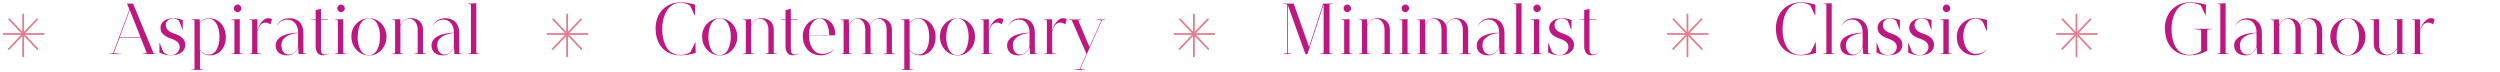 <svg xmlns="http://www.w3.org/2000/svg" width="694" height="20" viewBox="0 0 694 20" fill="none"><path d="M492.996 7.998H492.977C492.977 6.875 493.152 5.85 493.514 4.922C493.875 3.994 494.363 3.223 494.979 2.607C495.594 1.992 496.326 1.514 497.166 1.172C498.006 0.83 498.904 0.654 499.861 0.654C500.623 0.654 501.316 0.703 501.932 0.811C502.547 0.918 503.23 1.084 503.982 1.309L503.924 4.346H503.885L502.557 1.533C501.766 1.035 500.877 0.791 499.891 0.791C499.08 0.791 498.348 0.986 497.693 1.387C497.039 1.787 496.512 2.324 496.102 2.998C495.691 3.672 495.379 4.434 495.164 5.293C494.949 6.152 494.842 7.061 494.842 8.018C494.842 8.799 494.9 9.531 495.008 10.215C495.115 10.898 495.301 11.553 495.555 12.178C495.809 12.803 496.121 13.34 496.502 13.789C496.883 14.238 497.361 14.59 497.947 14.854C498.533 15.117 499.188 15.244 499.92 15.244C500.398 15.244 500.896 15.176 501.414 15.029C501.932 14.883 502.361 14.678 502.703 14.414L504.021 11.67H504.061L504.119 14.688C503.631 14.863 502.996 15.02 502.205 15.156C501.414 15.293 500.643 15.361 499.881 15.361C498.533 15.361 497.342 15.068 496.307 14.482C495.271 13.896 494.461 13.047 493.875 11.924C493.289 10.801 492.996 9.492 492.996 7.998ZM506.023 15V14.961L507 14.756V1.24L506.082 1.035V0.996L508.484 0.898V14.756L509.441 14.961V15H506.023ZM510.848 12.559L510.838 12.607C510.838 12.031 511.014 11.514 511.365 11.055C511.717 10.596 512.195 10.225 512.791 9.941C513.387 9.658 514.051 9.443 514.783 9.297C515.516 9.15 516.277 9.082 517.078 9.082C517.078 7.998 516.805 7.119 516.258 6.445C515.711 5.771 515.008 5.439 514.148 5.439C512.957 5.439 511.98 5.996 511.229 7.119L511.189 7.1C511.932 5.742 513.084 5.059 514.646 5.059C515.867 5.059 516.824 5.42 517.518 6.143C518.211 6.865 518.553 7.871 518.553 9.15V14.766L519.52 14.971V15.01H517.234L517.078 12.969C516.99 13.35 516.824 13.711 516.57 14.062C516.316 14.414 515.975 14.717 515.535 14.98C515.096 15.244 514.607 15.371 514.08 15.371C513.055 15.371 512.264 15.127 511.697 14.639C511.131 14.15 510.848 13.457 510.848 12.559ZM512.439 12.607L512.449 12.588C512.449 13.389 512.645 14.014 513.025 14.463C513.406 14.912 513.904 15.137 514.52 15.137C515.164 15.137 515.75 14.854 516.277 14.287C516.805 13.721 517.068 13.096 517.068 12.412V9.17C515.662 9.287 514.539 9.639 513.699 10.225C512.859 10.81 512.439 11.602 512.439 12.607ZM520.926 14.58L520.936 11.875H520.975L521.971 14.375C522.566 14.99 523.299 15.303 524.168 15.303C524.861 15.303 525.428 15.068 525.877 14.6C526.326 14.131 526.551 13.623 526.551 13.066C526.551 12.549 526.365 12.1 525.984 11.719C525.604 11.338 524.969 10.996 524.08 10.693C523.191 10.4 522.488 10.01 521.98 9.521C521.473 9.033 521.219 8.447 521.219 7.773C521.219 6.924 521.551 6.26 522.215 5.781C522.879 5.303 523.758 5.059 524.842 5.059C525.633 5.059 526.482 5.215 527.4 5.537V8.301H527.361L526.385 5.82C525.945 5.381 525.379 5.156 524.686 5.156C524.139 5.156 523.67 5.312 523.279 5.625C522.889 5.938 522.693 6.367 522.693 6.914C522.693 7.51 522.898 7.998 523.309 8.389C523.719 8.779 524.383 9.121 525.301 9.424C526.189 9.707 526.873 10.098 527.352 10.596C527.83 11.094 528.084 11.67 528.104 12.324V12.441C528.104 13.33 527.762 14.033 527.068 14.551C526.346 15.088 525.34 15.361 524.041 15.361C523.504 15.361 522.947 15.283 522.371 15.127C521.795 14.971 521.316 14.785 520.926 14.58ZM529.715 14.58L529.725 11.875H529.764L530.76 14.375C531.355 14.99 532.088 15.303 532.957 15.303C533.65 15.303 534.217 15.068 534.666 14.6C535.115 14.131 535.34 13.623 535.34 13.066C535.34 12.549 535.154 12.1 534.773 11.719C534.393 11.338 533.758 10.996 532.869 10.693C531.98 10.4 531.277 10.01 530.77 9.521C530.262 9.033 530.008 8.447 530.008 7.773C530.008 6.924 530.34 6.26 531.004 5.781C531.668 5.303 532.547 5.059 533.631 5.059C534.422 5.059 535.271 5.215 536.189 5.537V8.301H536.15L535.174 5.82C534.734 5.381 534.168 5.156 533.475 5.156C532.928 5.156 532.459 5.312 532.068 5.625C531.678 5.938 531.482 6.367 531.482 6.914C531.482 7.51 531.688 7.998 532.098 8.389C532.508 8.779 533.172 9.121 534.09 9.424C534.979 9.707 535.662 10.098 536.141 10.596C536.619 11.094 536.873 11.67 536.893 12.324V12.441C536.893 13.33 536.551 14.033 535.857 14.551C535.135 15.088 534.129 15.361 532.83 15.361C532.293 15.361 531.736 15.283 531.16 15.127C530.584 14.971 530.105 14.785 529.715 14.58ZM538.504 15V14.961L539.48 14.756V5.645L538.543 5.439V5.4L540.965 5.322V14.756L541.922 14.961V15H538.504ZM539.305 2.324V2.334C539.305 2.051 539.412 1.797 539.617 1.582C539.822 1.367 540.066 1.26 540.35 1.26C540.633 1.26 540.877 1.367 541.082 1.582C541.287 1.797 541.395 2.041 541.395 2.324C541.395 2.607 541.287 2.852 541.082 3.057C540.877 3.262 540.633 3.369 540.35 3.369C540.066 3.369 539.822 3.262 539.617 3.057C539.412 2.852 539.305 2.607 539.305 2.324ZM543.221 10.264L543.211 10.273C543.211 8.779 543.699 7.539 544.686 6.543C545.672 5.547 546.902 5.049 548.377 5.049C549.539 5.049 550.613 5.215 551.6 5.547L551.58 8.652H551.531L550.457 6.133C549.939 5.498 549.246 5.186 548.377 5.186C547.84 5.186 547.352 5.332 546.912 5.615C546.473 5.898 546.121 6.279 545.848 6.748C545.574 7.217 545.369 7.734 545.223 8.311C545.076 8.887 545.008 9.473 545.008 10.078C545.008 10.693 545.086 11.289 545.242 11.875C545.398 12.461 545.623 12.979 545.906 13.438C546.189 13.896 546.561 14.268 547.01 14.541C547.459 14.815 547.947 14.951 548.484 14.951C549.598 14.951 550.594 14.58 551.482 13.828L551.521 13.867C550.506 14.854 549.393 15.352 548.182 15.352C546.736 15.352 545.545 14.893 544.617 13.975C543.689 13.057 543.221 11.816 543.221 10.264Z" fill="#BE1781"></path><path d="M600.996 7.998L600.947 7.969C600.947 6.846 601.133 5.82 601.504 4.893C601.875 3.965 602.373 3.193 603.008 2.578C603.643 1.963 604.385 1.484 605.234 1.143C606.084 0.801 606.992 0.625 607.949 0.625C609.238 0.625 610.713 0.84 612.373 1.279L612.314 4.316H612.275L610.947 1.504C610.605 1.289 610.146 1.113 609.58 0.977C609.014 0.84 608.477 0.771 607.969 0.771C607.158 0.771 606.416 0.967 605.752 1.367C605.088 1.768 604.551 2.305 604.131 2.979C603.711 3.652 603.389 4.414 603.164 5.273C602.939 6.133 602.822 7.041 602.822 7.988C602.822 8.76 602.881 9.492 602.988 10.176C603.096 10.859 603.271 11.514 603.516 12.139C603.76 12.764 604.072 13.301 604.453 13.75C604.834 14.199 605.312 14.551 605.889 14.815C606.465 15.078 607.109 15.215 607.832 15.225C608.428 15.215 609.014 15.107 609.59 14.912C610.166 14.717 610.645 14.463 611.035 14.16V8.301L608.984 8.037V7.998H613.965V8.037L612.725 8.281V14.062C611.211 14.932 609.561 15.361 607.773 15.361C606.416 15.361 605.225 15.049 604.189 14.424C603.154 13.799 602.363 12.93 601.816 11.816C601.27 10.703 600.996 9.434 600.996 7.998ZM615.371 15V14.961L616.348 14.756V1.24L615.43 1.035V0.996L617.832 0.898V14.756L618.789 14.961V15H615.371ZM620.195 12.559L620.186 12.607C620.186 12.031 620.361 11.514 620.713 11.055C621.064 10.596 621.543 10.225 622.139 9.941C622.734 9.658 623.398 9.443 624.131 9.297C624.863 9.15 625.625 9.082 626.426 9.082C626.426 7.998 626.152 7.119 625.605 6.445C625.059 5.771 624.355 5.439 623.496 5.439C622.305 5.439 621.328 5.996 620.576 7.119L620.537 7.1C621.279 5.742 622.432 5.059 623.994 5.059C625.215 5.059 626.172 5.42 626.865 6.143C627.559 6.865 627.9 7.871 627.9 9.15V14.766L628.867 14.971V15.01H626.582L626.426 12.969C626.338 13.35 626.172 13.711 625.918 14.062C625.664 14.414 625.322 14.717 624.883 14.98C624.443 15.244 623.955 15.371 623.428 15.371C622.402 15.371 621.611 15.127 621.045 14.639C620.479 14.15 620.195 13.457 620.195 12.559ZM621.787 12.607L621.797 12.588C621.797 13.389 621.992 14.014 622.373 14.463C622.754 14.912 623.252 15.137 623.867 15.137C624.512 15.137 625.098 14.854 625.625 14.287C626.152 13.721 626.416 13.096 626.416 12.412V9.17C625.01 9.287 623.887 9.639 623.047 10.225C622.207 10.81 621.787 11.602 621.787 12.607ZM630.273 15H630.234L631.211 14.795V5.684L630.273 5.479V5.439L632.637 5.361L632.695 6.982C632.9 6.416 633.232 5.957 633.691 5.605C634.15 5.254 634.736 5.078 635.449 5.078C636.24 5.078 636.904 5.264 637.441 5.635C637.979 6.006 638.34 6.494 638.525 7.09C638.691 6.533 639.014 6.055 639.502 5.654C639.99 5.254 640.605 5.059 641.357 5.059C642.383 5.059 643.184 5.352 643.76 5.938C644.336 6.523 644.629 7.295 644.629 8.262V14.775L645.596 14.98V15.02H642.178V14.98L643.154 14.775V8.32C643.154 7.432 642.959 6.699 642.559 6.113C642.158 5.527 641.592 5.234 640.859 5.234C640.332 5.234 639.854 5.43 639.424 5.82C638.994 6.211 638.711 6.67 638.584 7.197C638.662 7.461 638.701 7.744 638.701 8.037V14.756L639.658 14.961V15H636.24V14.961L637.227 14.756V8.301C637.227 7.412 637.041 6.68 636.66 6.104C636.279 5.527 635.723 5.234 634.99 5.234C634.453 5.234 633.984 5.42 633.584 5.791C633.184 6.162 632.9 6.621 632.734 7.178V14.756L633.691 14.961V15H630.273ZM648.33 6.514V6.533C649.287 5.557 650.449 5.068 651.826 5.068C652.5 5.068 653.135 5.205 653.74 5.479C654.346 5.752 654.863 6.113 655.283 6.572C655.703 7.031 656.035 7.568 656.279 8.193C656.523 8.818 656.65 9.473 656.65 10.156C656.65 11.631 656.182 12.871 655.244 13.877C654.307 14.883 653.164 15.391 651.816 15.391C650.898 15.391 650.059 15.146 649.297 14.668C648.535 14.19 647.939 13.545 647.52 12.744C647.1 11.953 646.895 11.094 646.895 10.166C646.895 8.711 647.373 7.49 648.33 6.514ZM648.662 10.146H648.623C648.623 10.791 648.682 11.406 648.799 11.992C648.916 12.578 649.092 13.125 649.326 13.633C649.561 14.141 649.893 14.551 650.312 14.854C650.732 15.156 651.221 15.312 651.777 15.312C652.314 15.312 652.783 15.156 653.193 14.844C653.604 14.531 653.926 14.121 654.16 13.604C654.395 13.086 654.57 12.539 654.688 11.953C654.805 11.367 654.863 10.762 654.863 10.137C654.863 9.531 654.805 8.945 654.688 8.369C654.57 7.793 654.395 7.256 654.16 6.768C653.926 6.279 653.604 5.879 653.193 5.576C652.783 5.273 652.324 5.127 651.807 5.127C651.426 5.127 651.084 5.195 650.771 5.332C650.459 5.469 650.186 5.654 649.961 5.898C649.736 6.143 649.541 6.426 649.365 6.748C649.189 7.07 649.053 7.422 648.955 7.803C648.857 8.184 648.779 8.564 648.73 8.955C648.682 9.346 648.662 9.746 648.662 10.146ZM658.047 5.439L658.027 5.391L660.43 5.312V12.334C660.43 13.184 660.645 13.867 661.074 14.385C661.504 14.902 662.09 15.166 662.832 15.166C663.389 15.166 663.896 14.98 664.365 14.619C664.834 14.258 665.195 13.789 665.439 13.213V5.654L664.512 5.43V5.391L666.914 5.312V14.688L667.852 14.893V14.932L665.439 15.01V13.428C665.186 13.994 664.805 14.453 664.287 14.815C663.77 15.176 663.174 15.352 662.49 15.352C661.387 15.352 660.527 15.068 659.902 14.502C659.277 13.935 658.965 13.164 658.965 12.197V5.664L658.047 5.439ZM669.375 15L669.365 14.98L670.342 14.775V5.664L669.404 5.459V5.42L671.807 5.342V8.516C671.895 8.027 672.08 7.52 672.354 7.002C672.627 6.484 672.988 6.025 673.428 5.635C673.867 5.244 674.316 5.049 674.775 5.049C675.234 5.049 675.596 5.146 675.859 5.352L675.439 6.787C674.99 6.445 674.531 6.27 674.053 6.27C673.74 6.27 673.457 6.338 673.203 6.484C672.949 6.631 672.734 6.826 672.559 7.07C672.383 7.314 672.236 7.568 672.119 7.832C672.002 8.096 671.904 8.379 671.816 8.682V14.756L673.037 14.961V15H669.375Z" fill="#BE1781"></path><path d="M30.4 15V14.961L31.396 14.756L35.938 2.637L35.244 0.996H36.943L42.617 14.756L43.359 14.961V15H39.482V14.961L40.762 14.756L39.102 10.557H33.145L31.582 14.756L33.603 14.961V15H30.4ZM33.203 10.4H39.043L36.035 2.803L33.203 10.4ZM44.258 14.58L44.268 11.875H44.307L45.303 14.375C45.898 14.99 46.631 15.303 47.5 15.303C48.193 15.303 48.76 15.068 49.209 14.6C49.658 14.131 49.883 13.623 49.883 13.066C49.883 12.549 49.697 12.1 49.316 11.719C48.935 11.338 48.301 10.996 47.412 10.693C46.523 10.4 45.82 10.01 45.312 9.521C44.805 9.033 44.551 8.447 44.551 7.773C44.551 6.924 44.883 6.26 45.547 5.781C46.211 5.303 47.09 5.059 48.174 5.059C48.965 5.059 49.815 5.215 50.732 5.537V8.301H50.693L49.717 5.82C49.277 5.381 48.711 5.156 48.018 5.156C47.471 5.156 47.002 5.312 46.611 5.625C46.221 5.938 46.025 6.367 46.025 6.914C46.025 7.51 46.23 7.998 46.641 8.389C47.051 8.779 47.715 9.121 48.633 9.424C49.522 9.707 50.205 10.098 50.684 10.596C51.162 11.094 51.416 11.67 51.435 12.324V12.441C51.435 13.33 51.094 14.033 50.4 14.551C49.678 15.088 48.672 15.361 47.373 15.361C46.836 15.361 46.279 15.283 45.703 15.127C45.127 14.971 44.648 14.785 44.258 14.58ZM53.047 19.355L53.994 19.16V5.645L53.057 5.439V5.4L55.42 5.322L55.459 6.221C55.781 5.869 56.162 5.586 56.602 5.371C57.041 5.156 57.5 5.049 57.988 5.049C58.916 5.049 59.746 5.283 60.469 5.752C61.191 6.221 61.738 6.855 62.119 7.646C62.5 8.438 62.695 9.326 62.695 10.312C62.695 11.26 62.52 12.109 62.168 12.871C61.816 13.633 61.309 14.238 60.645 14.688C59.98 15.137 59.219 15.361 58.35 15.361C57.148 15.361 56.201 14.893 55.508 13.965V19.16L56.67 19.355V19.404H53.047V19.355ZM55.478 13.779L55.449 13.76C55.713 14.141 56.055 14.463 56.475 14.736C56.895 15.01 57.373 15.146 57.91 15.146C58.418 15.146 58.867 15.01 59.268 14.727C59.668 14.443 59.98 14.072 60.215 13.604C60.449 13.135 60.625 12.617 60.742 12.06C60.859 11.504 60.918 10.918 60.918 10.303C60.918 9.365 60.81 8.516 60.586 7.754C60.361 6.992 60.02 6.367 59.551 5.889C59.082 5.41 58.535 5.176 57.9 5.176C56.982 5.176 56.172 5.566 55.478 6.338V13.779ZM64.102 15V14.961L65.078 14.756V5.645L64.141 5.439V5.4L66.562 5.322V14.756L67.519 14.961V15H64.102ZM64.902 2.324V2.334C64.902 2.051 65.01 1.797 65.215 1.582C65.42 1.367 65.664 1.26 65.947 1.26C66.231 1.26 66.475 1.367 66.68 1.582C66.885 1.797 66.992 2.041 66.992 2.324C66.992 2.607 66.885 2.852 66.68 3.057C66.475 3.262 66.231 3.369 65.947 3.369C65.664 3.369 65.42 3.262 65.215 3.057C65.01 2.852 64.902 2.607 64.902 2.324ZM69.023 15L69.014 14.98L69.99 14.775V5.664L69.053 5.459V5.42L71.455 5.342V8.516C71.543 8.027 71.728 7.52 72.002 7.002C72.275 6.484 72.637 6.025 73.076 5.635C73.516 5.244 73.965 5.049 74.424 5.049C74.883 5.049 75.244 5.146 75.508 5.352L75.088 6.787C74.639 6.445 74.18 6.27 73.701 6.27C73.389 6.27 73.106 6.338 72.852 6.484C72.598 6.631 72.383 6.826 72.207 7.07C72.031 7.314 71.885 7.568 71.768 7.832C71.65 8.096 71.553 8.379 71.465 8.682V14.756L72.686 14.961V15H69.023ZM76.523 12.559L76.514 12.607C76.514 12.031 76.689 11.514 77.041 11.055C77.393 10.596 77.871 10.225 78.467 9.941C79.062 9.658 79.727 9.443 80.459 9.297C81.191 9.15 81.953 9.082 82.754 9.082C82.754 7.998 82.481 7.119 81.934 6.445C81.387 5.771 80.684 5.439 79.824 5.439C78.633 5.439 77.656 5.996 76.904 7.119L76.865 7.1C77.607 5.742 78.76 5.059 80.322 5.059C81.543 5.059 82.5 5.42 83.193 6.143C83.887 6.865 84.228 7.871 84.228 9.15V14.766L85.195 14.971V15.01H82.91L82.754 12.969C82.666 13.35 82.5 13.711 82.246 14.062C81.992 14.414 81.65 14.717 81.211 14.98C80.772 15.244 80.283 15.371 79.756 15.371C78.731 15.371 77.939 15.127 77.373 14.639C76.807 14.15 76.523 13.457 76.523 12.559ZM78.115 12.607L78.125 12.588C78.125 13.389 78.32 14.014 78.701 14.463C79.082 14.912 79.58 15.137 80.195 15.137C80.84 15.137 81.426 14.854 81.953 14.287C82.481 13.721 82.744 13.096 82.744 12.412V9.17C81.338 9.287 80.215 9.639 79.375 10.225C78.535 10.81 78.115 11.602 78.115 12.607ZM86.406 5.557V5.449L87.627 5.391V2.773L89.102 2.49V5.391H91.006V5.527H89.102V13.887C89.102 14.287 89.199 14.59 89.394 14.805C89.59 15.02 89.844 15.127 90.147 15.127C90.566 15.127 90.947 14.99 91.289 14.707L91.328 14.766C90.889 15.156 90.332 15.352 89.658 15.352C88.984 15.352 88.477 15.127 88.135 14.678C87.793 14.229 87.627 13.623 87.627 12.861V5.557H86.406ZM92.832 15V14.961L93.809 14.756V5.645L92.871 5.439V5.4L95.293 5.322V14.756L96.25 14.961V15H92.832ZM93.633 2.324V2.334C93.633 2.051 93.74 1.797 93.945 1.582C94.15 1.367 94.394 1.26 94.678 1.26C94.961 1.26 95.205 1.367 95.41 1.582C95.615 1.797 95.723 2.041 95.723 2.324C95.723 2.607 95.615 2.852 95.41 3.057C95.205 3.262 94.961 3.369 94.678 3.369C94.394 3.369 94.15 3.262 93.945 3.057C93.74 2.852 93.633 2.607 93.633 2.324ZM98.975 6.514V6.533C99.932 5.557 101.094 5.068 102.471 5.068C103.145 5.068 103.779 5.205 104.385 5.479C104.99 5.752 105.508 6.113 105.928 6.572C106.348 7.031 106.68 7.568 106.924 8.193C107.168 8.818 107.295 9.473 107.295 10.156C107.295 11.631 106.826 12.871 105.889 13.877C104.951 14.883 103.809 15.391 102.461 15.391C101.543 15.391 100.703 15.146 99.941 14.668C99.18 14.19 98.584 13.545 98.164 12.744C97.744 11.953 97.539 11.094 97.539 10.166C97.539 8.711 98.018 7.49 98.975 6.514ZM99.307 10.146H99.268C99.268 10.791 99.326 11.406 99.443 11.992C99.561 12.578 99.736 13.125 99.971 13.633C100.205 14.141 100.537 14.551 100.957 14.854C101.377 15.156 101.865 15.312 102.422 15.312C102.959 15.312 103.428 15.156 103.838 14.844C104.248 14.531 104.57 14.121 104.805 13.604C105.039 13.086 105.215 12.539 105.332 11.953C105.449 11.367 105.508 10.762 105.508 10.137C105.508 9.531 105.449 8.945 105.332 8.369C105.215 7.793 105.039 7.256 104.805 6.768C104.57 6.279 104.248 5.879 103.838 5.576C103.428 5.273 102.969 5.127 102.451 5.127C102.07 5.127 101.729 5.195 101.416 5.332C101.104 5.469 100.83 5.654 100.605 5.898C100.381 6.143 100.186 6.426 100.01 6.748C99.834 7.07 99.697 7.422 99.6 7.803C99.502 8.184 99.424 8.564 99.375 8.955C99.326 9.346 99.307 9.746 99.307 10.146ZM108.691 15L108.701 14.961L109.678 14.756V5.645L108.74 5.439V5.4L111.104 5.322L111.162 6.943C111.719 5.674 112.686 5.039 114.062 5.039C115.098 5.039 115.918 5.332 116.523 5.918C117.129 6.504 117.432 7.275 117.432 8.232V14.746L118.389 14.951V14.99H114.971V14.951L115.947 14.746V8.291C115.947 7.412 115.732 6.68 115.303 6.094C114.873 5.508 114.287 5.215 113.545 5.215C112.998 5.215 112.51 5.4 112.08 5.771C111.65 6.143 111.338 6.611 111.152 7.178V14.756L112.109 14.961V15H108.691ZM119.785 12.559L119.775 12.607C119.775 12.031 119.951 11.514 120.303 11.055C120.654 10.596 121.133 10.225 121.729 9.941C122.324 9.658 122.988 9.443 123.721 9.297C124.453 9.15 125.215 9.082 126.016 9.082C126.016 7.998 125.742 7.119 125.195 6.445C124.648 5.771 123.945 5.439 123.086 5.439C121.895 5.439 120.918 5.996 120.166 7.119L120.127 7.1C120.869 5.742 122.021 5.059 123.584 5.059C124.805 5.059 125.762 5.42 126.455 6.143C127.148 6.865 127.49 7.871 127.49 9.15V14.766L128.457 14.971V15.01H126.172L126.016 12.969C125.928 13.35 125.762 13.711 125.508 14.062C125.254 14.414 124.912 14.717 124.473 14.98C124.033 15.244 123.545 15.371 123.018 15.371C121.992 15.371 121.201 15.127 120.635 14.639C120.068 14.15 119.785 13.457 119.785 12.559ZM121.377 12.607L121.387 12.588C121.387 13.389 121.582 14.014 121.963 14.463C122.344 14.912 122.842 15.137 123.457 15.137C124.102 15.137 124.688 14.854 125.215 14.287C125.742 13.721 126.006 13.096 126.006 12.412V9.17C124.6 9.287 123.477 9.639 122.637 10.225C121.797 10.81 121.377 11.602 121.377 12.607ZM129.766 15V14.961L130.742 14.756V1.24L129.824 1.035V0.996L132.227 0.898V14.756L133.184 14.961V15H129.766Z" fill="#BE1781"></path><path d="M181.996 7.998H181.977C181.977 6.875 182.152 5.85 182.514 4.922C182.875 3.994 183.363 3.223 183.979 2.607C184.594 1.992 185.326 1.514 186.166 1.172C187.006 0.83 187.904 0.654 188.861 0.654C189.623 0.654 190.316 0.703 190.932 0.811C191.547 0.918 192.23 1.084 192.982 1.309L192.924 4.346H192.885L191.557 1.533C190.766 1.035 189.877 0.791 188.891 0.791C188.08 0.791 187.348 0.986 186.693 1.387C186.039 1.787 185.512 2.324 185.102 2.998C184.691 3.672 184.379 4.434 184.164 5.293C183.949 6.152 183.842 7.061 183.842 8.018C183.842 8.799 183.9 9.531 184.008 10.215C184.115 10.898 184.301 11.553 184.555 12.178C184.809 12.803 185.121 13.34 185.502 13.789C185.883 14.238 186.361 14.59 186.947 14.854C187.533 15.117 188.188 15.244 188.92 15.244C189.398 15.244 189.896 15.176 190.414 15.029C190.932 14.883 191.361 14.678 191.703 14.414L193.021 11.67H193.061L193.119 14.688C192.631 14.863 191.996 15.02 191.205 15.156C190.414 15.293 189.643 15.361 188.881 15.361C187.533 15.361 186.342 15.068 185.307 14.482C184.271 13.896 183.461 13.047 182.875 11.924C182.289 10.801 181.996 9.492 181.996 7.998ZM196.342 6.514V6.533C197.299 5.557 198.461 5.068 199.838 5.068C200.512 5.068 201.146 5.205 201.752 5.479C202.357 5.752 202.875 6.113 203.295 6.572C203.715 7.031 204.047 7.568 204.291 8.193C204.535 8.818 204.662 9.473 204.662 10.156C204.662 11.631 204.193 12.871 203.256 13.877C202.318 14.883 201.176 15.391 199.828 15.391C198.91 15.391 198.07 15.146 197.309 14.668C196.547 14.19 195.951 13.545 195.531 12.744C195.111 11.953 194.906 11.094 194.906 10.166C194.906 8.711 195.385 7.49 196.342 6.514ZM196.674 10.146H196.635C196.635 10.791 196.693 11.406 196.811 11.992C196.928 12.578 197.104 13.125 197.338 13.633C197.572 14.141 197.904 14.551 198.324 14.854C198.744 15.156 199.232 15.312 199.789 15.312C200.326 15.312 200.795 15.156 201.205 14.844C201.615 14.531 201.938 14.121 202.172 13.604C202.406 13.086 202.582 12.539 202.699 11.953C202.816 11.367 202.875 10.762 202.875 10.137C202.875 9.531 202.816 8.945 202.699 8.369C202.582 7.793 202.406 7.256 202.172 6.768C201.938 6.279 201.615 5.879 201.205 5.576C200.795 5.273 200.336 5.127 199.818 5.127C199.438 5.127 199.096 5.195 198.783 5.332C198.471 5.469 198.197 5.654 197.973 5.898C197.748 6.143 197.553 6.426 197.377 6.748C197.201 7.07 197.064 7.422 196.967 7.803C196.869 8.184 196.791 8.564 196.742 8.955C196.693 9.346 196.674 9.746 196.674 10.146ZM206.059 15L206.068 14.961L207.045 14.756V5.645L206.107 5.439V5.4L208.471 5.322L208.529 6.943C209.086 5.674 210.053 5.039 211.43 5.039C212.465 5.039 213.285 5.332 213.891 5.918C214.496 6.504 214.799 7.275 214.799 8.232V14.746L215.756 14.951V14.99H212.338V14.951L213.314 14.746V8.291C213.314 7.412 213.1 6.68 212.67 6.094C212.24 5.508 211.654 5.215 210.912 5.215C210.365 5.215 209.877 5.4 209.447 5.771C209.018 6.143 208.705 6.611 208.52 7.178V14.756L209.477 14.961V15H206.059ZM216.84 5.557V5.449L218.061 5.391V2.773L219.535 2.49V5.391H221.439V5.527H219.535V13.887C219.535 14.287 219.633 14.59 219.828 14.805C220.023 15.02 220.277 15.127 220.58 15.127C221 15.127 221.381 14.99 221.723 14.707L221.762 14.766C221.322 15.156 220.766 15.352 220.092 15.352C219.418 15.352 218.91 15.127 218.568 14.678C218.227 14.229 218.061 13.623 218.061 12.861V5.557H216.84ZM222.865 9.98L222.846 10.01C222.846 9.316 222.973 8.662 223.227 8.047C223.48 7.432 223.822 6.904 224.252 6.475C224.682 6.045 225.199 5.703 225.795 5.449C226.391 5.195 227.016 5.068 227.67 5.068C228.627 5.068 229.428 5.283 230.082 5.713C230.736 6.143 231.195 6.709 231.469 7.412C231.713 8.027 231.84 8.721 231.85 9.492C231.85 9.6 231.85 9.707 231.84 9.814H224.564C224.564 11.318 224.906 12.549 225.59 13.516C226.273 14.482 227.162 14.961 228.246 14.961C228.9 14.961 229.525 14.834 230.111 14.59C230.697 14.346 231.186 14.033 231.566 13.662L231.605 13.701C230.551 14.805 229.301 15.361 227.865 15.361C227.162 15.361 226.508 15.234 225.902 14.99C225.297 14.746 224.77 14.395 224.32 13.945C223.871 13.496 223.52 12.93 223.256 12.246C222.992 11.562 222.865 10.81 222.865 9.98ZM224.555 9.727H230.189C230.18 9.15 230.121 8.604 230.014 8.086C229.906 7.568 229.75 7.08 229.545 6.631C229.34 6.182 229.066 5.82 228.725 5.557C228.383 5.293 227.992 5.156 227.553 5.156C226.703 5.156 225.99 5.596 225.414 6.475C224.838 7.354 224.555 8.438 224.555 9.727ZM233.246 15H233.207L234.184 14.795V5.684L233.246 5.479V5.439L235.609 5.361L235.668 6.982C235.873 6.416 236.205 5.957 236.664 5.605C237.123 5.254 237.709 5.078 238.422 5.078C239.213 5.078 239.877 5.264 240.414 5.635C240.951 6.006 241.312 6.494 241.498 7.09C241.664 6.533 241.986 6.055 242.475 5.654C242.963 5.254 243.578 5.059 244.33 5.059C245.355 5.059 246.156 5.352 246.732 5.938C247.309 6.523 247.602 7.295 247.602 8.262V14.775L248.568 14.98V15.02H245.15V14.98L246.127 14.775V8.32C246.127 7.432 245.932 6.699 245.531 6.113C245.131 5.527 244.564 5.234 243.832 5.234C243.305 5.234 242.826 5.43 242.396 5.82C241.967 6.211 241.684 6.67 241.557 7.197C241.635 7.461 241.674 7.744 241.674 8.037V14.756L242.631 14.961V15H239.213V14.961L240.199 14.756V8.301C240.199 7.412 240.014 6.68 239.633 6.104C239.252 5.527 238.695 5.234 237.963 5.234C237.426 5.234 236.957 5.42 236.557 5.791C236.156 6.162 235.873 6.621 235.707 7.178V14.756L236.664 14.961V15H233.246ZM250.082 19.355L251.029 19.16V5.645L250.092 5.439V5.4L252.455 5.322L252.494 6.221C252.816 5.869 253.197 5.586 253.637 5.371C254.076 5.156 254.535 5.049 255.023 5.049C255.951 5.049 256.781 5.283 257.504 5.752C258.227 6.221 258.773 6.855 259.154 7.646C259.535 8.438 259.73 9.326 259.73 10.312C259.73 11.26 259.555 12.109 259.203 12.871C258.852 13.633 258.344 14.238 257.68 14.688C257.016 15.137 256.254 15.361 255.385 15.361C254.184 15.361 253.236 14.893 252.543 13.965V19.16L253.705 19.355V19.404H250.082V19.355ZM252.514 13.779L252.484 13.76C252.748 14.141 253.09 14.463 253.51 14.736C253.93 15.01 254.408 15.146 254.945 15.146C255.453 15.146 255.902 15.01 256.303 14.727C256.703 14.443 257.016 14.072 257.25 13.604C257.484 13.135 257.66 12.617 257.777 12.06C257.895 11.504 257.953 10.918 257.953 10.303C257.953 9.365 257.846 8.516 257.621 7.754C257.396 6.992 257.055 6.367 256.586 5.889C256.117 5.41 255.57 5.176 254.936 5.176C254.018 5.176 253.207 5.566 252.514 6.338V13.779ZM262.357 6.514V6.533C263.314 5.557 264.477 5.068 265.854 5.068C266.527 5.068 267.162 5.205 267.768 5.479C268.373 5.752 268.891 6.113 269.311 6.572C269.73 7.031 270.062 7.568 270.307 8.193C270.551 8.818 270.678 9.473 270.678 10.156C270.678 11.631 270.209 12.871 269.271 13.877C268.334 14.883 267.191 15.391 265.844 15.391C264.926 15.391 264.086 15.146 263.324 14.668C262.562 14.19 261.967 13.545 261.547 12.744C261.127 11.953 260.922 11.094 260.922 10.166C260.922 8.711 261.4 7.49 262.357 6.514ZM262.689 10.146H262.65C262.65 10.791 262.709 11.406 262.826 11.992C262.943 12.578 263.119 13.125 263.354 13.633C263.588 14.141 263.92 14.551 264.34 14.854C264.76 15.156 265.248 15.312 265.805 15.312C266.342 15.312 266.811 15.156 267.221 14.844C267.631 14.531 267.953 14.121 268.188 13.604C268.422 13.086 268.598 12.539 268.715 11.953C268.832 11.367 268.891 10.762 268.891 10.137C268.891 9.531 268.832 8.945 268.715 8.369C268.598 7.793 268.422 7.256 268.188 6.768C267.953 6.279 267.631 5.879 267.221 5.576C266.811 5.273 266.352 5.127 265.834 5.127C265.453 5.127 265.111 5.195 264.799 5.332C264.486 5.469 264.213 5.654 263.988 5.898C263.764 6.143 263.568 6.426 263.393 6.748C263.217 7.07 263.08 7.422 262.982 7.803C262.885 8.184 262.807 8.564 262.758 8.955C262.709 9.346 262.689 9.746 262.689 10.146ZM272.074 15L272.064 14.98L273.041 14.775V5.664L272.104 5.459V5.42L274.506 5.342V8.516C274.594 8.027 274.779 7.52 275.053 7.002C275.326 6.484 275.688 6.025 276.127 5.635C276.566 5.244 277.016 5.049 277.475 5.049C277.934 5.049 278.295 5.146 278.559 5.352L278.139 6.787C277.689 6.445 277.23 6.27 276.752 6.27C276.439 6.27 276.156 6.338 275.902 6.484C275.648 6.631 275.434 6.826 275.258 7.07C275.082 7.314 274.936 7.568 274.818 7.832C274.701 8.096 274.604 8.379 274.516 8.682V14.756L275.736 14.961V15H272.074ZM279.574 12.559L279.564 12.607C279.564 12.031 279.74 11.514 280.092 11.055C280.443 10.596 280.922 10.225 281.518 9.941C282.113 9.658 282.777 9.443 283.51 9.297C284.242 9.15 285.004 9.082 285.805 9.082C285.805 7.998 285.531 7.119 284.984 6.445C284.438 5.771 283.734 5.439 282.875 5.439C281.684 5.439 280.707 5.996 279.955 7.119L279.916 7.1C280.658 5.742 281.811 5.059 283.373 5.059C284.594 5.059 285.551 5.42 286.244 6.143C286.938 6.865 287.279 7.871 287.279 9.15V14.766L288.246 14.971V15.01H285.961L285.805 12.969C285.717 13.35 285.551 13.711 285.297 14.062C285.043 14.414 284.701 14.717 284.262 14.98C283.822 15.244 283.334 15.371 282.807 15.371C281.781 15.371 280.99 15.127 280.424 14.639C279.857 14.15 279.574 13.457 279.574 12.559ZM281.166 12.607L281.176 12.588C281.176 13.389 281.371 14.014 281.752 14.463C282.133 14.912 282.631 15.137 283.246 15.137C283.891 15.137 284.477 14.854 285.004 14.287C285.531 13.721 285.795 13.096 285.795 12.412V9.17C284.389 9.287 283.266 9.639 282.426 10.225C281.586 10.81 281.166 11.602 281.166 12.607ZM289.652 15L289.643 14.98L290.619 14.775V5.664L289.682 5.459V5.42L292.084 5.342V8.516C292.172 8.027 292.357 7.52 292.631 7.002C292.904 6.484 293.266 6.025 293.705 5.635C294.145 5.244 294.594 5.049 295.053 5.049C295.512 5.049 295.873 5.146 296.137 5.352L295.717 6.787C295.268 6.445 294.809 6.27 294.33 6.27C294.018 6.27 293.734 6.338 293.48 6.484C293.227 6.631 293.012 6.826 292.836 7.07C292.66 7.314 292.514 7.568 292.396 7.832C292.279 8.096 292.182 8.379 292.094 8.682V14.756L293.314 14.961V15H289.652ZM296.547 5.439V5.4H300.307V5.439L299.311 5.645L302.445 13.037L305.727 5.645L304.232 5.439V5.4H306.986V5.439L305.873 5.645L299.887 19.121L301.254 19.355V19.404H298.07V19.355L299.75 19.121L301.605 14.941L297.533 5.645L296.547 5.439Z" fill="#BE1781"></path><path d="M356.201 15V14.961L357.275 14.756V1.24L356.201 1.035V0.996H359.121L363.398 13.018L367.324 0.996H370.156V1.035L369.082 1.24V14.756L370.137 14.961V15H366.357V14.961L367.441 14.756V1.24L362.939 15.02H362.383L357.48 1.377V14.756L358.643 14.961V15H356.201ZM372.168 15V14.961L373.145 14.756V5.645L372.207 5.439V5.4L374.629 5.322V14.756L375.586 14.961V15H372.168ZM372.969 2.324V2.334C372.969 2.051 373.076 1.797 373.281 1.582C373.486 1.367 373.73 1.26 374.014 1.26C374.297 1.26 374.541 1.367 374.746 1.582C374.951 1.797 375.059 2.041 375.059 2.324C375.059 2.607 374.951 2.852 374.746 3.057C374.541 3.262 374.297 3.369 374.014 3.369C373.73 3.369 373.486 3.262 373.281 3.057C373.076 2.852 372.969 2.607 372.969 2.324ZM377.09 15L377.1 14.961L378.076 14.756V5.645L377.139 5.439V5.4L379.502 5.322L379.561 6.943C380.117 5.674 381.084 5.039 382.461 5.039C383.496 5.039 384.316 5.332 384.922 5.918C385.527 6.504 385.83 7.275 385.83 8.232V14.746L386.787 14.951V14.99H383.369V14.951L384.346 14.746V8.291C384.346 7.412 384.131 6.68 383.701 6.094C383.271 5.508 382.686 5.215 381.943 5.215C381.396 5.215 380.908 5.4 380.479 5.771C380.049 6.143 379.736 6.611 379.551 7.178V14.756L380.508 14.961V15H377.09ZM388.281 15V14.961L389.258 14.756V5.645L388.32 5.439V5.4L390.742 5.322V14.756L391.699 14.961V15H388.281ZM389.082 2.324V2.334C389.082 2.051 389.189 1.797 389.395 1.582C389.6 1.367 389.844 1.26 390.127 1.26C390.41 1.26 390.654 1.367 390.859 1.582C391.064 1.797 391.172 2.041 391.172 2.324C391.172 2.607 391.064 2.852 390.859 3.057C390.654 3.262 390.41 3.369 390.127 3.369C389.844 3.369 389.6 3.262 389.395 3.057C389.189 2.852 389.082 2.607 389.082 2.324ZM393.203 15H393.164L394.141 14.795V5.684L393.203 5.479V5.439L395.566 5.361L395.625 6.982C395.83 6.416 396.162 5.957 396.621 5.605C397.08 5.254 397.666 5.078 398.379 5.078C399.17 5.078 399.834 5.264 400.371 5.635C400.908 6.006 401.27 6.494 401.455 7.09C401.621 6.533 401.943 6.055 402.432 5.654C402.92 5.254 403.535 5.059 404.287 5.059C405.312 5.059 406.113 5.352 406.689 5.938C407.266 6.523 407.559 7.295 407.559 8.262V14.775L408.525 14.98V15.02H405.107V14.98L406.084 14.775V8.32C406.084 7.432 405.889 6.699 405.488 6.113C405.088 5.527 404.521 5.234 403.789 5.234C403.262 5.234 402.783 5.43 402.354 5.82C401.924 6.211 401.641 6.67 401.514 7.197C401.592 7.461 401.631 7.744 401.631 8.037V14.756L402.588 14.961V15H399.17V14.961L400.156 14.756V8.301C400.156 7.412 399.971 6.68 399.59 6.104C399.209 5.527 398.652 5.234 397.92 5.234C397.383 5.234 396.914 5.42 396.514 5.791C396.113 6.162 395.83 6.621 395.664 7.178V14.756L396.621 14.961V15H393.203ZM409.941 12.559L409.932 12.607C409.932 12.031 410.107 11.514 410.459 11.055C410.811 10.596 411.289 10.225 411.885 9.941C412.48 9.658 413.145 9.443 413.877 9.297C414.609 9.15 415.371 9.082 416.172 9.082C416.172 7.998 415.898 7.119 415.352 6.445C414.805 5.771 414.102 5.439 413.242 5.439C412.051 5.439 411.074 5.996 410.322 7.119L410.283 7.1C411.025 5.742 412.178 5.059 413.74 5.059C414.961 5.059 415.918 5.42 416.611 6.143C417.305 6.865 417.646 7.871 417.646 9.15V14.766L418.613 14.971V15.01H416.328L416.172 12.969C416.084 13.35 415.918 13.711 415.664 14.062C415.41 14.414 415.068 14.717 414.629 14.98C414.189 15.244 413.701 15.371 413.174 15.371C412.148 15.371 411.357 15.127 410.791 14.639C410.225 14.15 409.941 13.457 409.941 12.559ZM411.533 12.607L411.543 12.588C411.543 13.389 411.738 14.014 412.119 14.463C412.5 14.912 412.998 15.137 413.613 15.137C414.258 15.137 414.844 14.854 415.371 14.287C415.898 13.721 416.162 13.096 416.162 12.412V9.17C414.756 9.287 413.633 9.639 412.793 10.225C411.953 10.81 411.533 11.602 411.533 12.607ZM419.922 15V14.961L420.898 14.756V1.24L419.98 1.035V0.996L422.383 0.898V14.756L423.34 14.961V15H419.922ZM424.844 15V14.961L425.82 14.756V5.645L424.883 5.439V5.4L427.305 5.322V14.756L428.262 14.961V15H424.844ZM425.645 2.324V2.334C425.645 2.051 425.752 1.797 425.957 1.582C426.162 1.367 426.406 1.26 426.689 1.26C426.973 1.26 427.217 1.367 427.422 1.582C427.627 1.797 427.734 2.041 427.734 2.324C427.734 2.607 427.627 2.852 427.422 3.057C427.217 3.262 426.973 3.369 426.689 3.369C426.406 3.369 426.162 3.262 425.957 3.057C425.752 2.852 425.645 2.607 425.645 2.324ZM429.766 14.58L429.775 11.875H429.814L430.811 14.375C431.406 14.99 432.139 15.303 433.008 15.303C433.701 15.303 434.268 15.068 434.717 14.6C435.166 14.131 435.391 13.623 435.391 13.066C435.391 12.549 435.205 12.1 434.824 11.719C434.443 11.338 433.809 10.996 432.92 10.693C432.031 10.4 431.328 10.01 430.82 9.521C430.312 9.033 430.059 8.447 430.059 7.773C430.059 6.924 430.391 6.26 431.055 5.781C431.719 5.303 432.598 5.059 433.682 5.059C434.473 5.059 435.322 5.215 436.24 5.537V8.301H436.201L435.225 5.82C434.785 5.381 434.219 5.156 433.525 5.156C432.979 5.156 432.51 5.312 432.119 5.625C431.729 5.938 431.533 6.367 431.533 6.914C431.533 7.51 431.738 7.998 432.148 8.389C432.559 8.779 433.223 9.121 434.141 9.424C435.029 9.707 435.713 10.098 436.191 10.596C436.67 11.094 436.924 11.67 436.943 12.324V12.441C436.943 13.33 436.602 14.033 435.908 14.551C435.186 15.088 434.18 15.361 432.881 15.361C432.344 15.361 431.787 15.283 431.211 15.127C430.635 14.971 430.156 14.785 429.766 14.58ZM438.555 5.557V5.449L439.775 5.391V2.773L441.25 2.49V5.391H443.154V5.527H441.25V13.887C441.25 14.287 441.348 14.59 441.543 14.805C441.738 15.02 441.992 15.127 442.295 15.127C442.715 15.127 443.096 14.99 443.438 14.707L443.477 14.766C443.037 15.156 442.48 15.352 441.807 15.352C441.133 15.352 440.625 15.127 440.283 14.678C439.941 14.229 439.775 13.623 439.775 12.861V5.557H438.555Z" fill="#BE1781"></path><path d="M157.431 15.655L157.431 4" stroke="#E37E8E" stroke-width="0.5" stroke-linecap="round"></path><path d="M152 9.421L163.118 9.421" stroke="#E37E8E" stroke-width="0.5" stroke-linecap="round"></path><path d="M153.552 5.355L161.414 13.596" stroke="#E37E8E" stroke-width="0.5" stroke-linecap="round"></path><path d="M161.309 5.355L153.447 13.596" stroke="#E37E8E" stroke-width="0.5" stroke-linecap="round"></path><path d="M6.431 15.655L6.431 4" stroke="#E37E8E" stroke-width="0.5" stroke-linecap="round"></path><path d="M1 9.421L12.118 9.421" stroke="#E37E8E" stroke-width="0.5" stroke-linecap="round"></path><path d="M2.552 5.355L10.414 13.596" stroke="#E37E8E" stroke-width="0.5" stroke-linecap="round"></path><path d="M10.309 5.355L2.447 13.596" stroke="#E37E8E" stroke-width="0.5" stroke-linecap="round"></path><path d="M331.431 15.655L331.431 4" stroke="#E37E8E" stroke-width="0.5" stroke-linecap="round"></path><path d="M326 9.421L337.118 9.421" stroke="#E37E8E" stroke-width="0.5" stroke-linecap="round"></path><path d="M327.552 5.355L335.414 13.596" stroke="#E37E8E" stroke-width="0.5" stroke-linecap="round"></path><path d="M335.309 5.355L327.447 13.596" stroke="#E37E8E" stroke-width="0.5" stroke-linecap="round"></path><path d="M468.431 15.655L468.431 4" stroke="#E37E8E" stroke-width="0.5" stroke-linecap="round"></path><path d="M463 9.421L474.118 9.421" stroke="#E37E8E" stroke-width="0.5" stroke-linecap="round"></path><path d="M464.552 5.355L472.414 13.596" stroke="#E37E8E" stroke-width="0.5" stroke-linecap="round"></path><path d="M472.309 5.355L464.447 13.596" stroke="#E37E8E" stroke-width="0.5" stroke-linecap="round"></path><path d="M576.431 15.655L576.431 4" stroke="#E37E8E" stroke-width="0.5" stroke-linecap="round"></path><path d="M571 9.421L582.118 9.421" stroke="#E37E8E" stroke-width="0.5" stroke-linecap="round"></path><path d="M572.552 5.355L580.414 13.596" stroke="#E37E8E" stroke-width="0.5" stroke-linecap="round"></path><path d="M580.309 5.355L572.447 13.596" stroke="#E37E8E" stroke-width="0.5" stroke-linecap="round"></path></svg>
